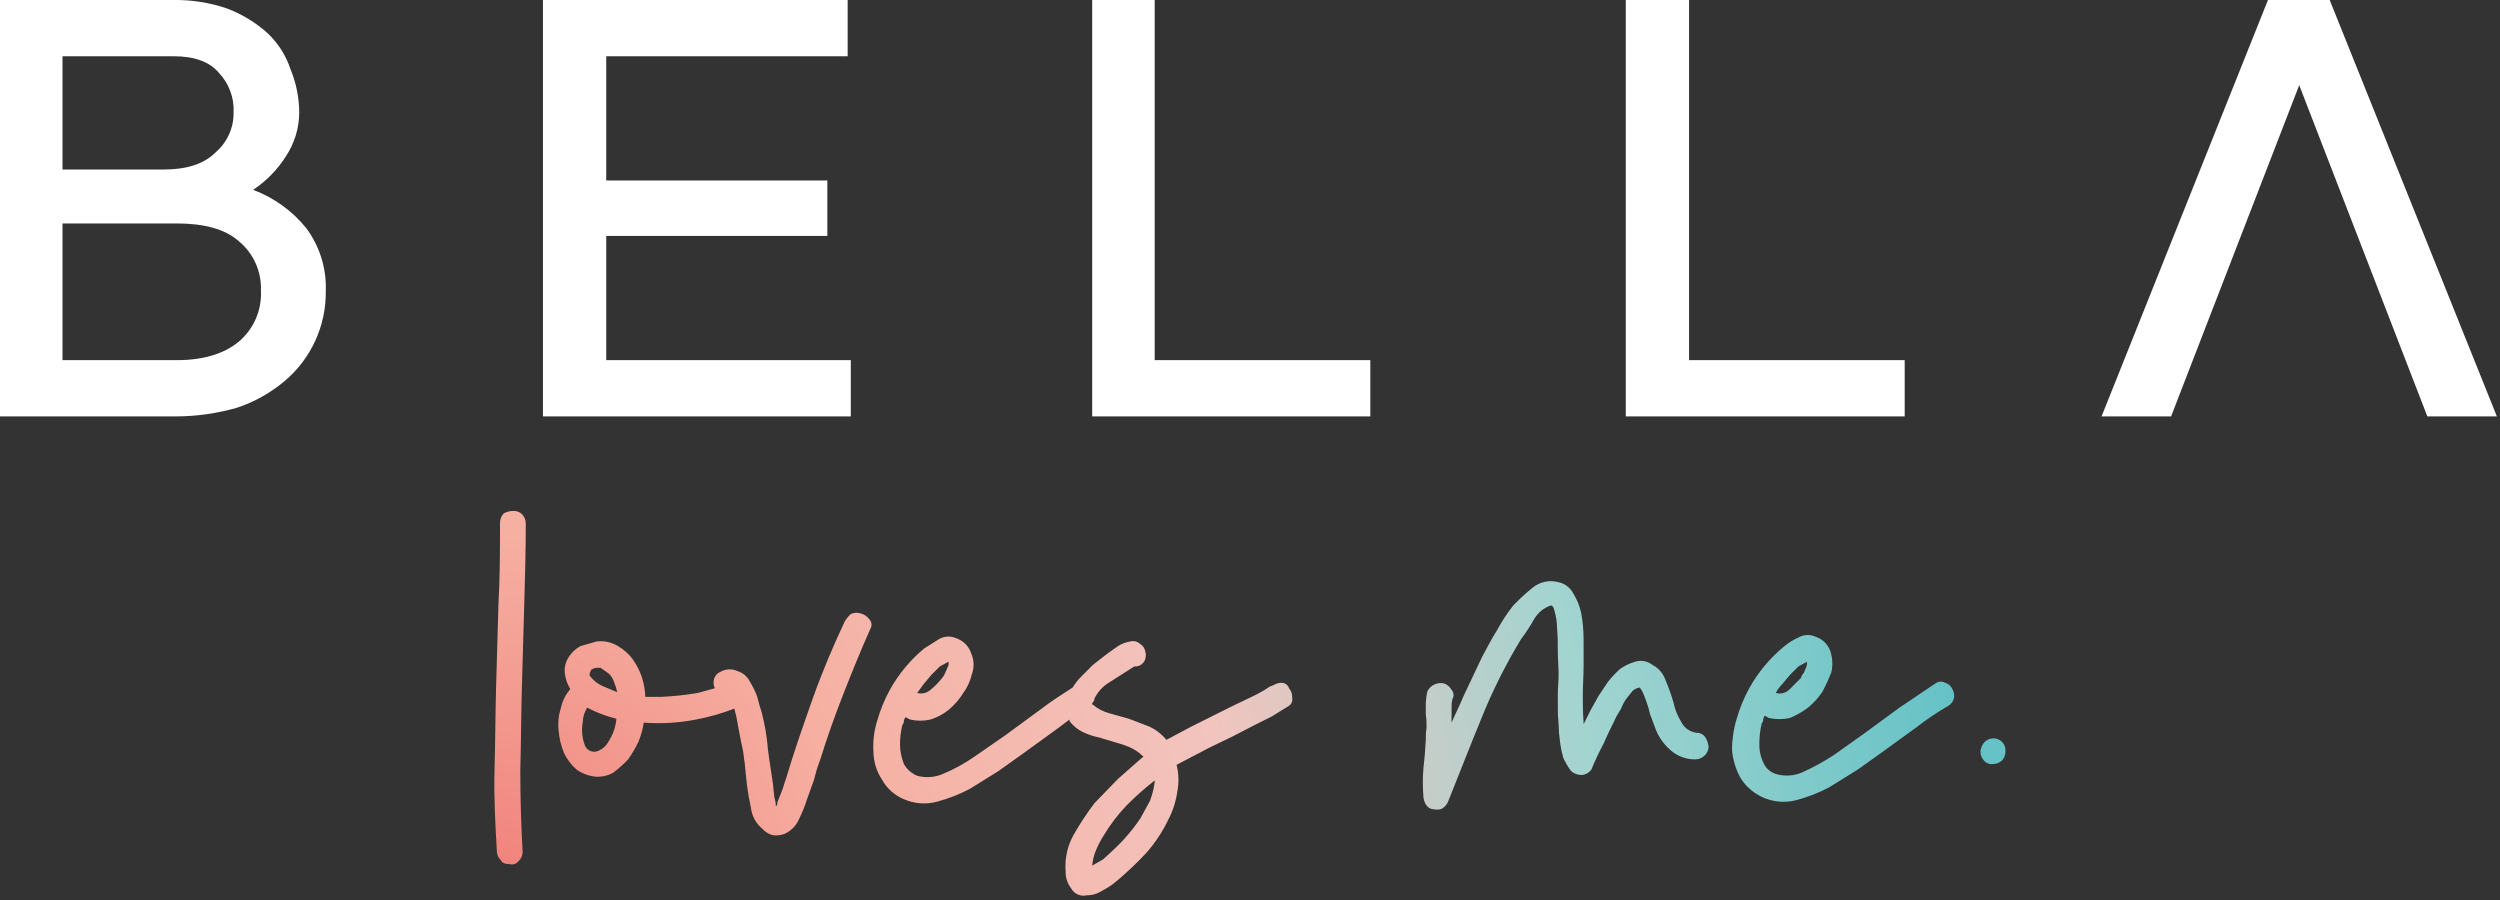 <svg xmlns="http://www.w3.org/2000/svg" width="400" height="144" viewBox="0 0 400 144">
    <rect x="0" y="0" width="400" height="144" fill="#333333" stroke="none"/>
    <defs>
        <radialGradient id="k1724uykaa" cx="0%" cy="100%" r="382.8%" fx="0%" fy="100%" gradientTransform="matrix(.252 -.145 .037 .989 -.037 .01)">
            <stop offset="0%" stop-color="#F0807A"/>
            <stop offset="25%" stop-color="#F6B0A2"/>
            <stop offset="50%" stop-color="#F2C4BE"/>
            <stop offset="75%" stop-color="#A2D4D0"/>
            <stop offset="100%" stop-color="#65C2C6"/>
        </radialGradient>
    </defs>
    <g fill="none" fill-rule="evenodd">
        <g fill-rule="nonzero">
            <g>
                <g>
                    <path fill="url(#k1724uykaa)" d="M150.25 102.25c.842-.485 1.867-.531 2.75-.125 1.122.373 2.002 1.253 2.375 2.375.478 1.066.523 2.276.125 3.375-.252 1.082-.72 2.103-1.375 3-.612.985-1.37 1.87-2.25 2.625-.884.733-1.903 1.285-3 1.625-1.069.25-2.181.25-3.25 0l-.75-.375c-.125.25-.25.375-.25.625-.009.231-.097.452-.25.625-.248 1.023-.373 2.072-.375 3.125.015 1.071.227 2.13.625 3.125.48.843 1.228 1.503 2.125 1.875 1.325.358 2.73.27 4-.25 1.853-.758 3.614-1.722 5.25-2.875l4.875-3.375 5.625-4.125c1.625-1.25 3.375-2.375 5.125-3.5.388-.635.85-1.223 1.375-1.75l1.875-1.875 2.25-1.75 1.75-1.25c.611-.378 1.29-.633 2-.75.531-.136 1.095.005 1.5.375.468.26.79.721.875 1.25.143.499.098 1.032-.125 1.5-.26.468-.721.79-1.25.875h-.375l-4.125 2.625c-.969.607-1.748 1.473-2.25 2.5l-.02.143c-.05.233-.174.447-.355.607v.25h.125c.76.65 1.657 1.12 2.625 1.375l3.125.875 3.25 1.25c1.066.491 2.006 1.218 2.75 2.125l4-2.125 6.75-3.375 2.625-1.25 1.25-.625 1.125-.625.75-.5.625-.25.18-.102c.369-.188.78-.282 1.195-.273.52.028.97.377 1.125.875.353.417.532.954.5 1.5.123.547-.132 1.109-.625 1.375l-2.625 1.625-2.75 1.375-3.625 1.875-3.625 1.75-5.25 2.75c.354 1.39.396 2.841.125 4.25-.21 1.525-.675 3.004-1.375 4.375-.941 1.996-2.162 3.848-3.625 5.5-1.49 1.596-3.076 3.099-4.75 4.5-.69.585-1.445 1.088-2.25 1.5-.74.491-1.61.752-2.5.75-.992.235-2.018-.227-2.5-1.125-.603-.787-.913-1.76-.875-2.75-.154-1.998.28-3.997 1.25-5.75 1.008-1.783 2.135-3.495 3.375-5.125l3.75-3.875L183 121h-.125c-.647-.639-1.411-1.148-2.25-1.5l-1-.375-3.75-1.125c-.909-.177-1.791-.471-2.625-.875-.84-.403-1.569-1.003-2.125-1.75v-.25l-2 1.5-5 3.625-4.375 3.125-4.625 2.875c-1.632.849-3.35 1.52-5.125 2-1.781.5-3.68.368-5.375-.375-1.486-.617-2.72-1.718-3.5-3.125-.885-1.335-1.363-2.898-1.375-4.5-.11-1.691.102-3.388.625-5 .482-1.695 1.153-3.33 2-4.875 1.405-2.532 3.27-4.778 5.5-6.625l2.375-1.5zm34.5 22.625c-1.585 1.235-3.088 2.571-4.5 4-1.384 1.442-2.6 3.035-3.625 4.75-.49.75-.909 1.546-1.25 2.375-.34.795-.551 1.639-.625 2.5l1.75-1 1.625-1.5c1.654-1.53 3.123-3.251 4.375-5.125l1.5-2.75c.367-.967.62-1.974.75-3v-.25zM82.125 81.75c.507-.026 1.003.154 1.375.5.399.397.624.937.625 1.5 0 4.375-.125 8.75-.25 13.125L83.5 110c-.125 4.375-.125 8.75-.25 13.25 0 4.417.125 8.792.375 13.125-.02.522-.245 1.016-.625 1.375-.345.466-.945.666-1.5.5-.625 0-1.125-.125-1.375-.625-.38-.359-.604-.853-.625-1.375-.25-4.375-.5-8.75-.375-13.125s.125-8.75.25-13.25l.375-13.125C80 92.375 80 88 80 83.625c.001-.563.226-1.103.625-1.5.464-.24.978-.368 1.5-.375zm54 16.5c.468-.223 1.001-.268 1.5-.125.607.135 1.142.492 1.5 1 .372.416.423 1.028.125 1.5-1.5 3.375-2.875 6.75-4.25 10.25s-2.625 7-3.75 10.625c-.407 1.06-.742 2.145-1 3.25l-1.125 3.125c-.34 1.07-.758 2.115-1.25 3.125-.436 1.04-1.236 1.884-2.25 2.375-.631.264-1.323.35-2 .25-.63-.163-1.196-.512-1.625-1-.511-.413-.936-.923-1.25-1.5-.338-.62-.55-1.299-.625-2-.269-1.197-.478-2.407-.625-3.625l-.375-3.625c-.125-.5-.125-1.375-.375-2.375s-.375-2-.625-3.125c-.148-1.012-.357-2.013-.625-3-1.983.772-4.034 1.358-6.125 1.75-2.757.54-5.574.708-8.375.5-.159 1.074-.453 2.124-.875 3.125-.467.959-1.01 1.878-1.625 2.75-.732.773-1.526 1.484-2.375 2.125-.91.517-1.96.736-3 .625-1.037-.129-2.026-.515-2.875-1.125-.84-.729-1.52-1.622-2-2.625-.48-1.155-.776-2.378-.875-3.625-.13-1.221-.003-2.456.375-3.625.245-1.109.76-2.14 1.5-3-.474-.758-.773-1.612-.875-2.5-.113-.922.109-1.853.625-2.625.462-.736 1.108-1.34 1.875-1.75l2.625-.75c1.177-.129 2.363.135 3.375.75.933.533 1.742 1.257 2.375 2.125.647.92 1.153 1.93 1.5 3 .288.976.456 1.983.5 3h2.5c1.97-.085 3.932-.293 5.875-.625l2.75-.75c-.223-.468-.268-1.001-.125-1.5.147-.507.514-.92 1-1.125.842-.485 1.867-.531 2.75-.125.794.242 1.464.779 1.875 1.5.491.794.91 1.63 1.25 2.5.25 1 .5 1.875.75 2.625.515 1.965.85 3.974 1 6 .25 2 .875 5.625.875 6.125s.125.875.125 1.375c.142.403.226.824.25 1.25v.25l.053-.01c.075-.035.093-.157.197-.365v-.25l.75-1.875c.25-.625.375-1.25.625-1.875 1.25-4.25 2.75-8.5 4.25-12.75s3.25-8.375 5.125-12.375c.262-.469.6-.891 1-1.25zM245.25 94c1.125-.898 2.603-1.222 4-.875 1.082.198 2.007.892 2.5 1.875.597.96 1.02 2.018 1.25 3.125.249 1.403.374 2.825.375 4.25v4.125c0 1.625-.125 3.25-.125 4.625s0 2.875.125 4.5v.25l1.125-2.25 1.25-2.25 1.5-2.25c.601-.767 1.27-1.479 2-2.125.726-.5 1.528-.88 2.375-1.125.943-.297 1.972-.11 2.75.5 1.014.515 1.78 1.416 2.125 2.5.491 1.139.909 2.308 1.25 3.5.23 1.107.653 2.165 1.25 3.125.473.978 1.42 1.64 2.5 1.75.557-.002 1.075.281 1.375.75.279.455.45.968.5 1.5-.02.522-.245 1.016-.625 1.375-.397.399-.937.624-1.5.625-1.474.02-2.902-.516-4-1.5-1.151-1.006-2.014-2.3-2.5-3.75l-.75-2c-.15-.724-.36-1.435-.625-2.125l-.375-1c-.16-.4-.37-.778-.625-1.125-.414.059-.804.232-1.125.5l-1 1.25c-.365.499-.66 1.046-.875 1.625l-.75 1.25c-.625 1.375-1.375 2.75-2 4.25-.741 1.38-1.409 2.799-2 4.25-.38.524-.978.846-1.625.875-.597-.017-1.17-.238-1.625-.625-.49-.663-.908-1.375-1.25-2.125-.226-.778-.393-1.572-.5-2.375-.145-.994-.229-1.996-.25-3-.104-1.038-.146-2.082-.125-3.125v-1.625c0-1 .125-2.125.125-3.25s-.125-2.375-.125-3.75c.02-1.21-.02-2.42-.125-3.625-.002-.888-.128-1.772-.375-2.625-.125-.75-.375-1-.625-1-1.1.373-2.031 1.127-2.625 2.125-.635 1.13-1.345 2.215-2.125 3.25-2.471 4.068-4.603 8.332-6.375 12.75-1.75 4.25-3.5 8.75-5.25 13.125-.187.515-.539.954-1 1.25-.395.167-.83.21-1.25.125-.494.01-.962-.223-1.25-.625-.294-.402-.467-.879-.5-1.375-.125-1.54-.125-3.086 0-4.625.167-1.333.292-2.833.375-4.5-.02-.67.021-1.339.125-2 .02-.71-.021-1.422-.125-2.125v-1.75c.022-.632.105-1.26.25-1.875.5-1.021 1.652-1.545 2.75-1.25.479.194.876.547 1.125 1 .372.416.423 1.028.125 1.5-.103.45-.146.913-.125 1.375v2.375l.5-1.125c.75-1.5 1.375-3.125 2.125-4.625l2.25-4.75c.75-1.375 1.5-2.875 2.375-4.25.757-1.407 1.635-2.745 2.625-4 .981-1.022 2.025-1.982 3.125-2.875zm42.5 8c.842-.485 1.867-.531 2.75-.125 1.122.373 2.002 1.253 2.375 2.375.35 1.092.394 2.26.125 3.375-.406 1.023-.865 2.024-1.375 3-.656.989-1.457 1.874-2.375 2.625-.886.66-1.852 1.207-2.875 1.625-1.111.248-2.264.248-3.375 0l-.625-.375c-.125.25-.25.375-.25.625-.009.231-.097.452-.25.625-.248 1.023-.373 2.072-.375 3.125-.049 1.077.165 2.15.625 3.125.384.917 1.167 1.608 2.125 1.875 1.325.358 2.73.27 4-.25 1.828-.808 3.585-1.77 5.25-2.875l4.75-3.375 5.625-4.125 5.75-3.875c.47-.358 1.106-.407 1.625-.125.507.147.92.514 1.125 1 .266.452.355.986.25 1.5-.145.538-.507.99-1 1.25-1.742 1.009-3.413 2.137-5 3.375l-5 3.625-4.375 3.125-4.625 2.875c-1.632.849-3.35 1.52-5.125 2-3.443.936-7.094-.484-9-3.5-.774-1.385-1.243-2.92-1.375-4.5-.004-1.695.248-3.38.75-5 .482-1.695 1.153-3.33 2-4.875 1.405-2.532 3.27-4.778 5.5-6.625.713-.615 1.513-1.12 2.375-1.5zM319 118.125c.522.02 1.016.245 1.375.625.346.372.526.868.5 1.375.032.546-.147 1.083-.5 1.5-.397.399-.937.624-1.5.625-.576.075-1.148-.164-1.5-.625-.353-.417-.532-.954-.5-1.5.076-.508.292-.984.625-1.375.397-.399.937-.624 1.5-.625zM94 113.25c-.125 0-.125 0-.125.125-.392.64-.608 1.374-.625 2.125-.251 1.3-.12 2.646.375 3.875.323.65 1.037 1.007 1.75.875.862-.243 1.586-.83 2-1.625.709-1.087 1.138-2.332 1.25-3.625-1.606-.397-3.159-.984-4.625-1.75zm57.75-7.375l-1.375.75L149 108l-1.25 1.5-1 1.375c.747.211 1.55.022 2.125-.5.644-.52 1.23-1.106 1.75-1.75l.375-.5c.125-.125.125-.375.25-.5l.375-.875c.16-.262.204-.578.125-.875zm137.375 0l-1.375.75-1.375 1.375-1.25 1.5c-.403.404-.74.868-1 1.375.747.211 1.55.022 2.125-.5l1.75-1.75c.157-.118.25-.303.25-.5l.375-.5.375-.875c.103-.28.145-.578.125-.875zm-193 1c-.514-.105-1.048-.016-1.5.25-.25.5-.375.75-.25 1 .513.707 1.203 1.267 2 1.625l2.375 1c-.11-.558-.277-1.102-.5-1.625-.17-.525-.471-.998-.875-1.375l-1.25-.875z" transform="translate(-203 -555) translate(203 205) translate(0 350)"/>
                    <path fill="#FFF" d="M27.75 0c2.933-.044 5.851.422 8.625 1.375 2.342.896 4.502 2.209 6.375 3.875 1.725 1.61 3.015 3.632 3.75 5.875.898 2.181 1.365 4.516 1.375 6.875-.01 2.49-.748 4.924-2.125 7-1.352 2.141-3.141 3.973-5.25 5.375 3.33 1.245 6.265 3.36 8.5 6.125 2.143 2.884 3.245 6.41 3.125 10 .094 5.586-2.34 10.915-6.625 14.5-2.247 1.89-4.835 3.333-7.625 4.25-3.131.893-6.37 1.356-9.625 1.375H0V0h27.75zm107.875 0v9H97v19.875h35.375v8.875H97v19.875h39.125v9h-49.25V0h48.75zm49.125 0v57.625h34.5v9h-44.5V0h10zm85.5 0v57.625h34.5v9h-44.625V0h10.125zm102.5 0l26.75 66.625h-11.125l-20.5-53-20.5 53H336.25L362.875 0h9.875zM28.25 35.75H10v21.875h18.25c4.25 0 7.625-1 10-3 2.366-2.017 3.66-5.02 3.5-8.125.12-3.026-1.174-5.936-3.5-7.875-2.25-2-5.625-2.875-10-2.875zM27.75 9H10v18.125h16.125c3.75 0 6.5-.875 8.375-2.75 1.856-1.594 2.91-3.929 2.875-6.375.115-2.36-.743-4.665-2.375-6.375C33.5 9.875 31.125 9 27.75 9z" transform="translate(-203 -555) translate(203 205) translate(0 350)"/>
                </g>
            </g>
        </g>
    </g>
</svg>

